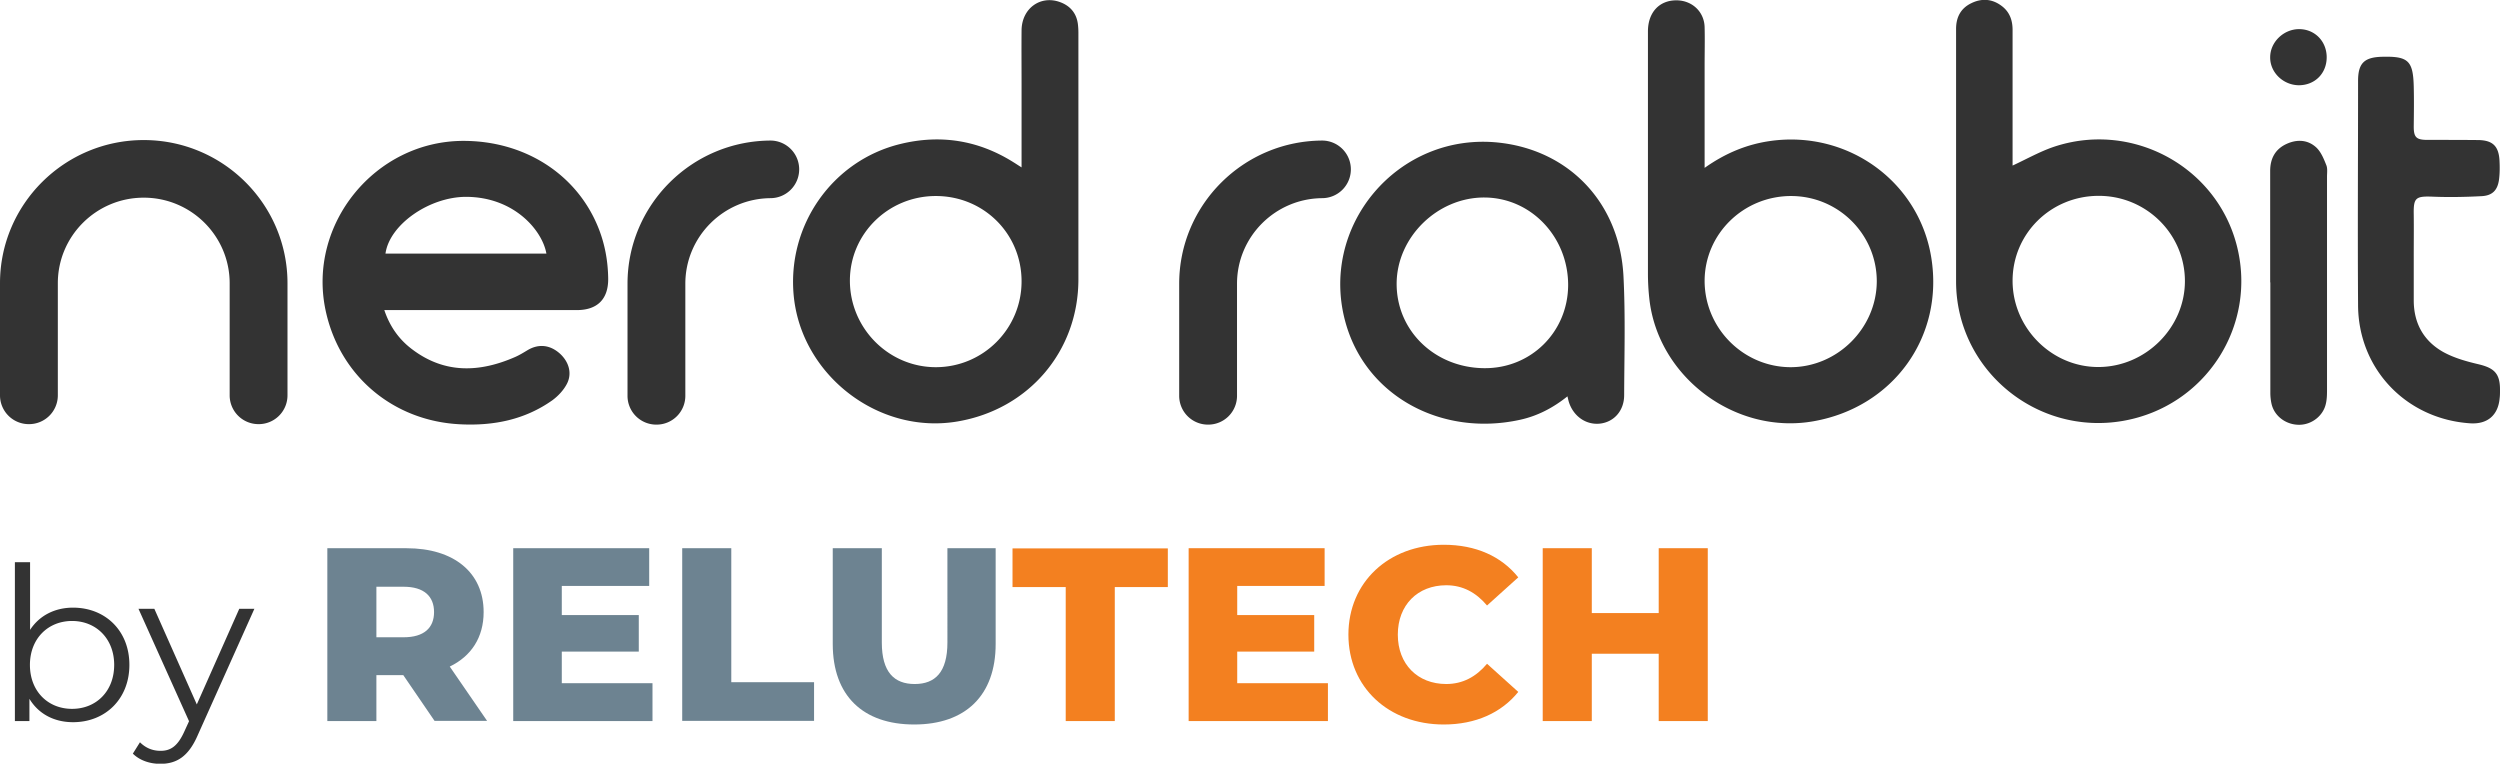 <svg width="311" height="95" fill="none" xmlns="http://www.w3.org/2000/svg"><g clip-path="url(#a)"><path d="M127.083 20.822v-10.36c0-2.231-.021-4.463 0-6.715.041-2.744 2.404-4.402 4.85-3.46 1.233.47 1.994 1.392 2.158 2.723.041.348.062.716.062 1.064v30.67c0 8.948-6.187 16.196-15.066 17.69-9.825 1.659-19.403-5.794-20.348-15.642-.843-8.804 4.85-16.83 13.257-18.877 5.015-1.229 9.743-.471 14.12 2.293.268.164.535.348.967.614Zm0 14.168c0-5.917-4.707-10.605-10.668-10.605-5.899 0-10.688 4.688-10.688 10.523 0 5.917 4.81 10.77 10.688 10.77 5.899 0 10.668-4.791 10.668-10.667v-.02ZM47.809 38.573c.699 2.089 1.87 3.706 3.535 4.935 4.029 3.01 8.345 2.825 12.744.9.555-.245 1.048-.552 1.562-.86 1.356-.798 2.754-.655 3.967.41 1.171 1.044 1.603 2.539.863 3.87-.411.757-1.069 1.453-1.768 1.965-3.412 2.416-7.296 3.194-11.428 2.99-8.386-.39-15.086-6.061-16.792-14.23-2.24-10.688 6.187-21.027 17.162-21.027 7.564 0 13.977 4.074 16.69 10.585.884 2.109 1.295 4.34 1.315 6.613 0 2.498-1.356 3.85-3.905 3.85H47.81Zm20.163-7.022c-.493-2.867-3.987-7.043-9.989-7.064-4.583 0-9.537 3.46-10.03 7.064h20.04-.02ZM212.054 20.884c2.61-1.843 5.282-2.949 8.263-3.358 9.639-1.31 18.436 5.119 19.937 14.537 1.582 9.868-4.748 18.57-14.593 20.33-9.764 1.761-19.465-5.487-20.493-15.314a28.556 28.556 0 0 1-.164-2.949V3.91c0-2.354 1.398-3.869 3.535-3.869 1.932 0 3.453 1.392 3.515 3.317.041 1.617 0 3.214 0 4.832V20.884Zm10.77 3.5c-5.94 0-10.75 4.71-10.77 10.545 0 5.896 4.809 10.728 10.688 10.749 5.817 0 10.688-4.832 10.729-10.647.021-5.855-4.748-10.646-10.667-10.646h.02ZM250.365 20.597c1.727-.799 3.351-1.72 5.077-2.314 9.743-3.296 20.287 2.396 22.815 12.264 2.569 10.012-3.905 20.004-14.121 21.805-10.831 1.905-20.8-6.408-20.8-17.341V3.603c0-1.453.575-2.559 1.87-3.193 1.275-.635 2.57-.574 3.741.286 1.028.737 1.418 1.781 1.418 3.03v16.871Zm10.709 3.767c-5.94 0-10.709 4.689-10.709 10.565 0 5.876 4.872 10.77 10.729 10.728 5.838-.04 10.709-4.893 10.709-10.687 0-5.856-4.81-10.606-10.709-10.606h-.02ZM194.995 49.302c-1.789 1.433-3.741 2.457-5.94 2.928-9.579 2.088-18.951-2.805-21.603-11.875-3.555-12.142 6.454-24.017 19.074-22.604 8.756.983 14.984 7.555 15.436 16.646.247 4.913.103 9.827.083 14.761 0 1.966-1.295 3.358-3.022 3.542-1.767.185-3.35-.962-3.885-2.784a27.106 27.106 0 0 1-.143-.594v-.02Zm-10.339-24.733c-5.837-.02-10.894 4.934-10.914 10.708-.021 5.856 4.727 10.462 10.873 10.524 5.837.061 10.441-4.505 10.462-10.34 0-5.999-4.625-10.871-10.421-10.892ZM300.27 31.899v5.466c0 2.846 1.234 5.057 3.68 6.43 1.336.736 2.877 1.166 4.357 1.514 1.994.471 2.713 1.167 2.693 3.235 0 .328 0 .655-.042.983-.185 2.13-1.521 3.276-3.679 3.133-7.933-.533-13.894-6.736-13.935-14.68-.062-9.296 0-18.611 0-27.907 0-2.21.76-2.948 2.98-3.01 3.248-.081 3.864.472 3.946 3.686.042 1.658.021 3.337 0 4.996 0 1.33.309 1.658 1.706 1.658 2.097 0 4.193 0 6.29.02 1.809.021 2.569.738 2.672 2.54.041.798.041 1.617-.062 2.395-.185 1.33-.842 1.986-2.199 2.047-1.994.103-4.008.143-6.022.062-2.158-.082-2.426.123-2.385 2.231.021 1.72 0 3.46 0 5.18v.02ZM282.41 35.134V21.273c0-1.536.617-2.723 2.056-3.378 1.315-.594 2.651-.512 3.699.47.576.553.925 1.413 1.233 2.191.165.41.083.942.083 1.413V48.36c0 .614 0 1.27-.144 1.863-.329 1.515-1.768 2.62-3.33 2.62-1.624 0-3.083-1.064-3.432-2.62a6.449 6.449 0 0 1-.144-1.413V35.134h-.021ZM289.44 7.125c0 1.986-1.439 3.46-3.433 3.48-1.952 0-3.617-1.576-3.597-3.48 0-1.904 1.686-3.501 3.597-3.501 1.953 0 3.433 1.515 3.433 3.501ZM32.167 52.762a3.58 3.58 0 0 1-3.597-3.583V35.236c0-5.876-4.79-10.646-10.688-10.646-5.9 0-10.688 4.77-10.688 10.646V49.18a3.58 3.58 0 0 1-3.597 3.583A3.58 3.58 0 0 1 0 49.179V35.236c0-9.827 8.016-17.812 17.882-17.812 9.866 0 17.882 7.985 17.882 17.812V49.18a3.58 3.58 0 0 1-3.597 3.583ZM81.66 52.823a3.58 3.58 0 0 1-3.597-3.583V35.297c0-9.827 8.016-17.812 17.881-17.812h-.123a3.58 3.58 0 0 1 3.597 3.583 3.58 3.58 0 0 1-3.597 3.583h.123c-5.899 0-10.688 4.77-10.688 10.646V49.24a3.58 3.58 0 0 1-3.597 3.583ZM150.288 52.823a3.581 3.581 0 0 1-3.597-3.583V35.297c0-9.827 8.016-17.812 17.882-17.812h-.123a3.58 3.58 0 0 1 3.597 3.583 3.58 3.58 0 0 1-3.597 3.583h.123c-5.899 0-10.688 4.77-10.688 10.646V49.24a3.58 3.58 0 0 1-3.597 3.583ZM16.095 82.716c0 4.238-3 7.125-7.008 7.125-2.323 0-4.276-1.004-5.427-2.908v2.764H1.852V69.94h1.89v8.415c1.172-1.802 3.104-2.764 5.345-2.764 4.008 0 7.008 2.866 7.008 7.104v.02Zm-1.89 0c0-3.276-2.261-5.467-5.242-5.467-2.98 0-5.241 2.19-5.241 5.467 0 3.275 2.24 5.466 5.241 5.466 3.001 0 5.241-2.19 5.241-5.466ZM31.655 75.713l-7.03 15.684c-1.171 2.743-2.671 3.623-4.686 3.623-1.315 0-2.569-.43-3.412-1.269l.884-1.413c.699.697 1.542 1.065 2.57 1.065 1.253 0 2.116-.594 2.918-2.334l.617-1.351-6.29-13.984H19.2l5.283 11.895 5.282-11.895h1.87l.021-.02Z" fill="#333"/><path d="M50.153 83.985h-3.33v5.712H40.72V68.2h9.866c5.878 0 9.578 3.03 9.578 7.944 0 3.153-1.542 5.487-4.214 6.777l4.645 6.757h-6.536l-3.905-5.713v.02Zm.062-10.995h-3.392v6.286h3.392c2.528 0 3.781-1.167 3.781-3.133 0-1.965-1.253-3.153-3.781-3.153ZM81.17 85.009v4.688H63.845V68.2H80.76v4.689H69.887v3.624h9.578v4.545h-9.578v3.931H81.17v.02ZM84.867 68.2h6.105v16.665h10.297v4.812H84.867V68.179v.02ZM103.594 80.115V68.2h6.104v11.732c0 3.685 1.542 5.16 4.09 5.16 2.549 0 4.07-1.475 4.07-5.16V68.199h6.002v11.916c0 6.409-3.762 10.012-10.133 10.012-6.372 0-10.133-3.583-10.133-10.012Z" fill="#6D8391"/><path d="M132.575 73.031h-6.618V68.22h19.321v4.811h-6.598v16.666h-6.105V73.031ZM165.194 85.009v4.688h-17.327V68.2h16.916v4.689H153.91v3.624h9.578v4.545h-9.578v3.931h11.284v.02ZM167.742 78.948c0-6.531 5.015-11.179 11.86-11.179 3.987 0 7.173 1.434 9.27 4.054l-3.885 3.501c-1.357-1.617-3.022-2.518-5.077-2.518-3.556 0-6.022 2.457-6.022 6.142 0 3.686 2.466 6.143 6.022 6.143 2.055 0 3.72-.901 5.077-2.519l3.885 3.501c-2.097 2.6-5.303 4.054-9.27 4.054-6.845 0-11.86-4.627-11.86-11.179ZM212.447 68.2v21.497h-6.104v-8.374h-8.324v8.374h-6.105V68.2h6.105v8.067h8.324V68.2h6.104Z" fill="#F38020"/></g><defs><clipPath id="a"><path fill="#fff" d="M0 0h311v95H0z"/></clipPath></defs></svg>